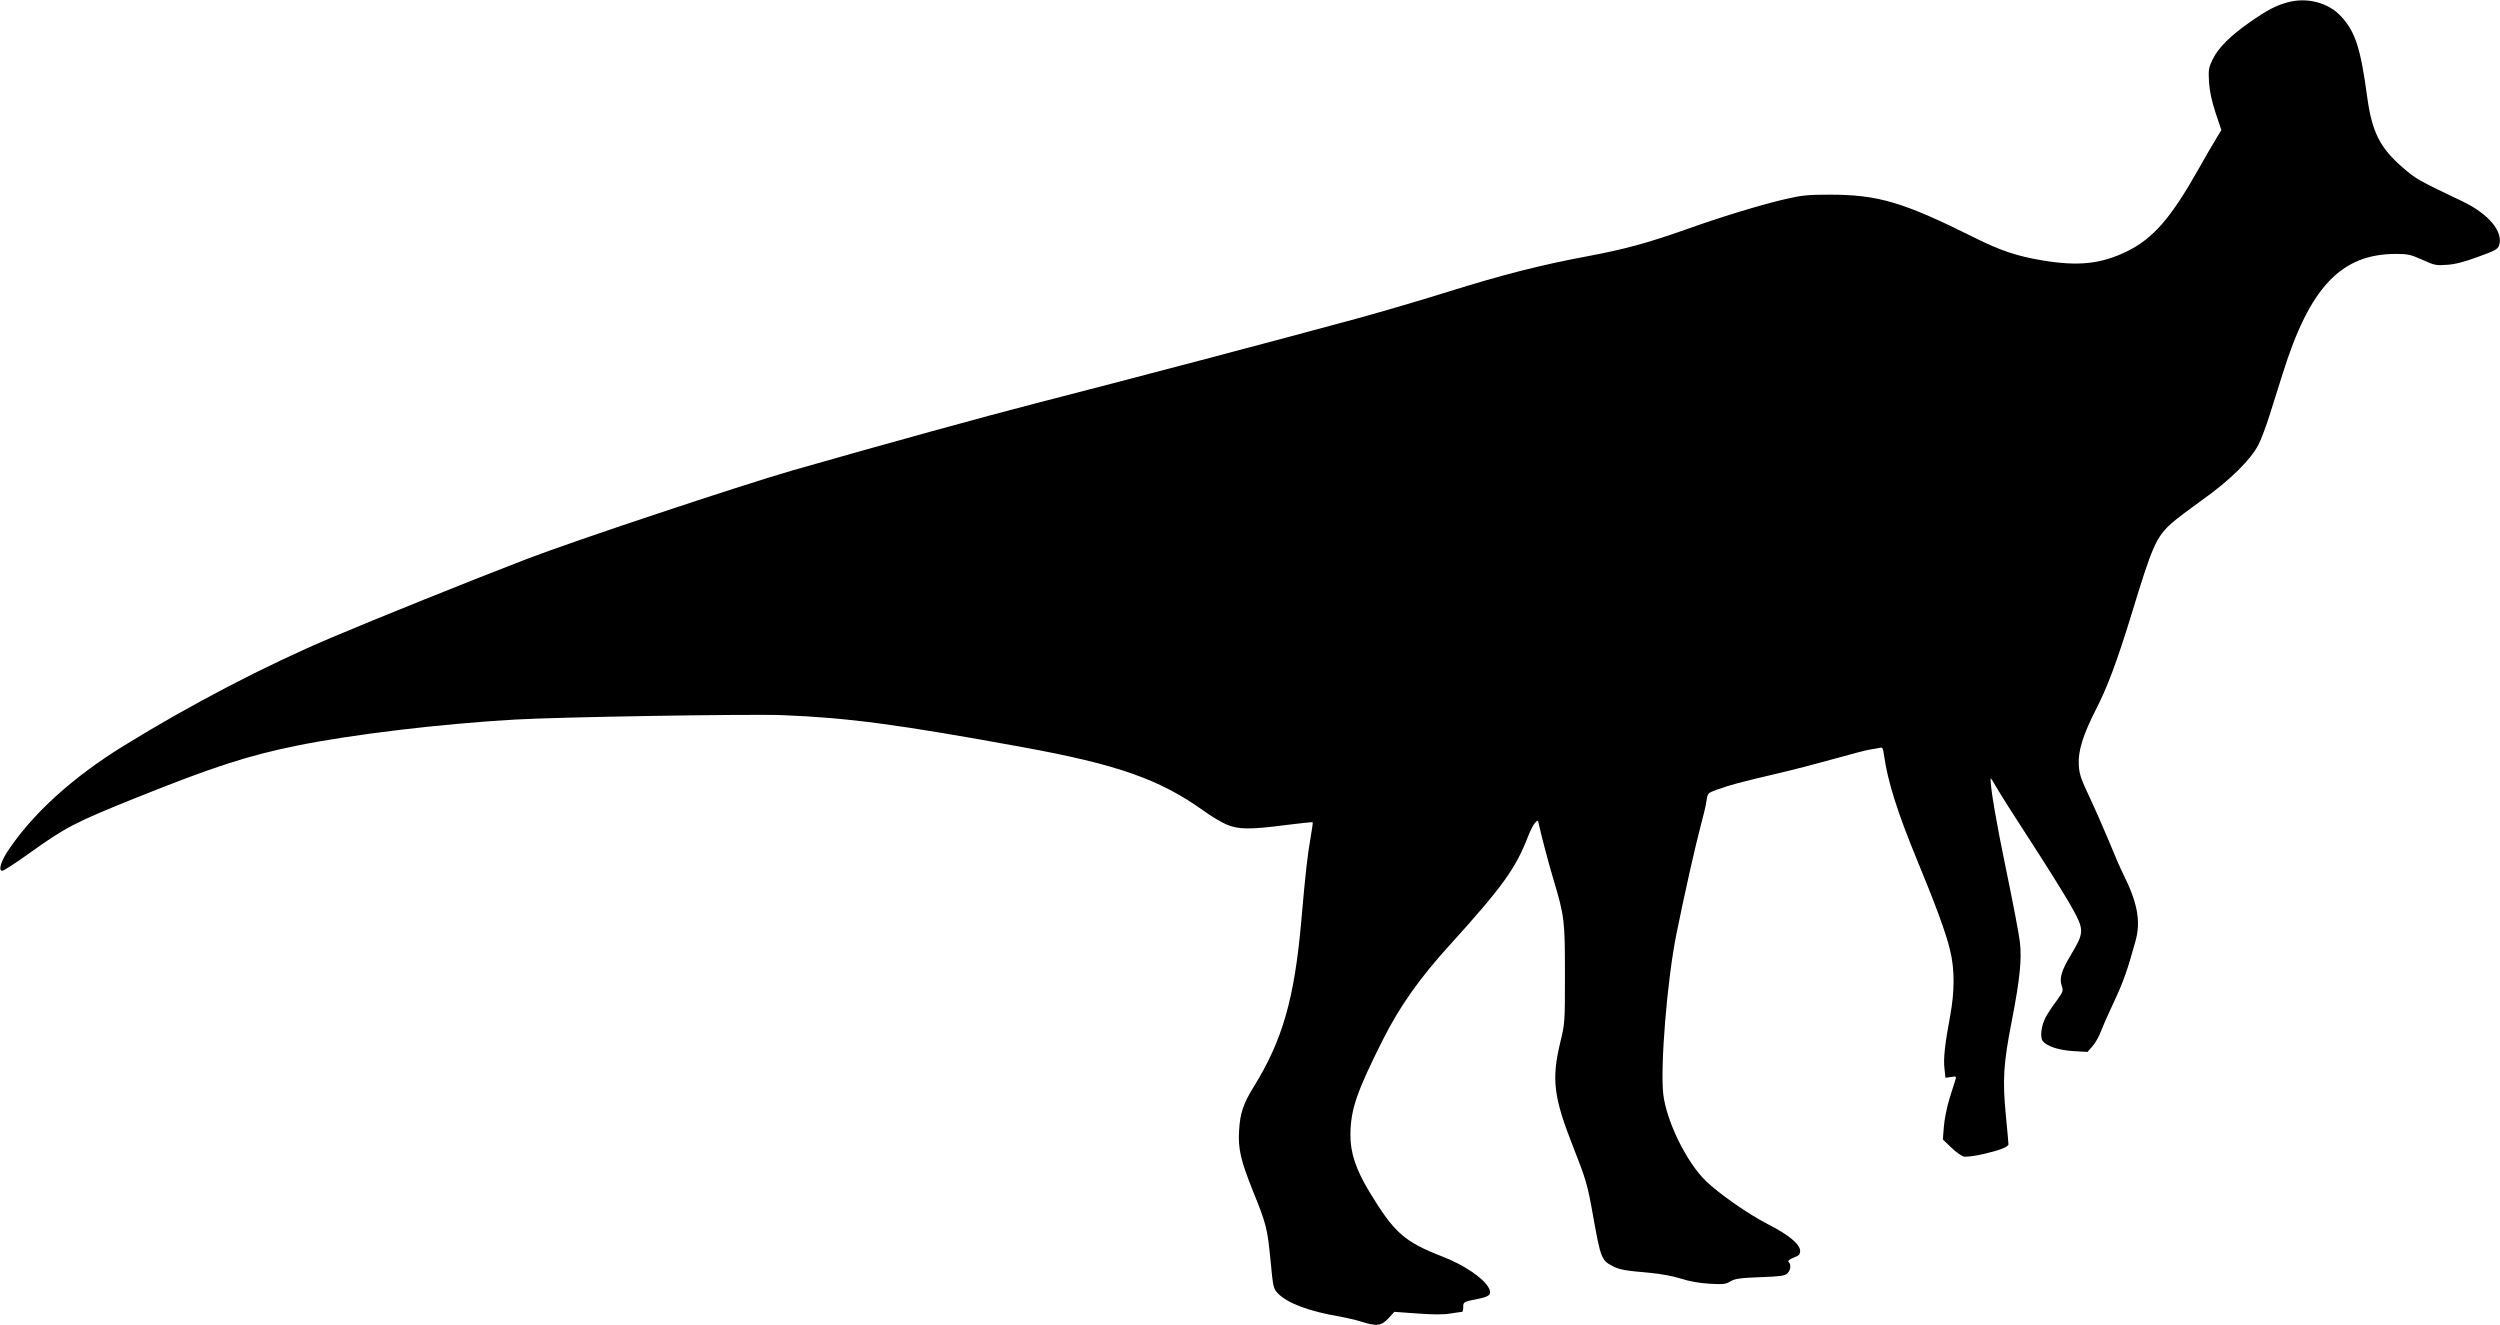 <?xml version="1.0" standalone="no"?>
<!DOCTYPE svg PUBLIC "-//W3C//DTD SVG 20010904//EN"
 "http://www.w3.org/TR/2001/REC-SVG-20010904/DTD/svg10.dtd">
<svg version="1.0" xmlns="http://www.w3.org/2000/svg"
 width="1536pt" height="814pt" viewBox="0 0 1536 814"
 preserveAspectRatio="xMidYMid meet">
<g transform="translate(0,814) scale(0.1,-0.1)"
fill="#000000" stroke="none">
<path d="M14053 8125 c-72 -20 -122 -46 -231 -122 -119 -83 -192 -156 -227
-227 -25 -51 -27 -64 -23 -139 4 -57 16 -115 40 -189 l36 -107 -35 -58 c-20
-32 -67 -114 -106 -183 -169 -300 -278 -425 -438 -504 -159 -78 -300 -93 -520
-56 -157 26 -260 61 -414 138 -441 220 -594 266 -895 266 -134 0 -171 -4 -274
-28 -154 -36 -396 -110 -611 -187 -232 -82 -375 -121 -605 -164 -284 -53 -518
-113 -845 -215 -159 -50 -411 -124 -560 -165 -484 -132 -1451 -387 -1970 -520
-312 -80 -961 -259 -1505 -415 -322 -93 -1347 -434 -1635 -545 -336 -129 -936
-371 -1200 -483 -406 -172 -859 -408 -1273 -663 -315 -194 -562 -418 -715
-649 -43 -66 -58 -120 -33 -120 9 0 80 46 158 102 235 168 281 192 668 348
466 187 684 258 985 319 340 69 885 134 1340 160 270 16 1445 35 1645 27 399
-16 704 -56 1470 -196 587 -107 845 -198 1116 -392 44 -32 106 -69 138 -83 72
-32 145 -33 366 -4 89 11 163 19 165 17 2 -1 -3 -39 -11 -83 -21 -121 -32
-214 -59 -524 -42 -477 -116 -734 -292 -1018 -64 -103 -84 -163 -90 -268 -7
-115 10 -185 86 -375 81 -200 88 -227 107 -423 16 -168 17 -173 46 -204 58
-60 194 -111 381 -142 37 -7 95 -20 130 -31 96 -30 123 -27 167 20 l37 40 141
-10 c97 -7 160 -8 204 0 34 5 66 10 71 10 4 0 7 13 7 29 0 32 1 33 92 51 71
14 85 28 65 67 -32 60 -152 142 -288 194 -231 90 -293 145 -444 394 -85 140
-119 243 -118 355 1 153 39 263 201 585 102 202 225 377 414 584 322 356 401
466 478 666 13 33 31 69 41 79 17 19 18 19 24 -10 15 -69 57 -228 89 -336 68
-227 71 -252 71 -583 0 -298 0 -301 -30 -425 -53 -223 -39 -333 80 -635 79
-200 89 -235 121 -415 48 -270 53 -284 124 -320 41 -21 75 -27 225 -40 66 -6
142 -20 190 -35 51 -17 113 -28 176 -32 86 -5 101 -4 130 14 29 17 57 21 182
26 122 4 152 8 168 23 21 19 25 54 9 70 -7 7 2 16 30 27 32 12 40 20 40 41 0
41 -69 99 -199 165 -117 60 -297 185 -379 264 -119 114 -244 369 -263 535 -19
172 24 702 81 984 47 234 119 554 150 668 16 58 32 126 35 152 7 45 8 46 63
66 83 30 145 46 357 96 105 24 269 67 365 94 96 27 195 53 220 57 25 3 53 9
62 11 13 4 18 -5 23 -43 22 -161 82 -352 202 -643 114 -276 180 -454 204 -557
29 -117 29 -252 1 -403 -32 -171 -43 -266 -35 -327 l6 -55 34 5 c29 5 33 3 29
-11 -3 -9 -19 -62 -37 -117 -17 -56 -33 -134 -36 -178 l-6 -78 51 -49 c28 -27
63 -52 77 -56 14 -3 68 3 123 16 100 23 152 44 152 60 0 5 -7 85 -16 177 -21
218 -15 318 36 578 50 258 63 381 50 489 -5 45 -43 243 -84 441 -61 293 -97
505 -96 562 0 4 11 -10 23 -32 35 -61 114 -186 284 -448 84 -131 176 -280 204
-333 64 -118 62 -139 -17 -270 -59 -99 -73 -145 -56 -193 10 -28 7 -36 -34
-92 -25 -33 -55 -79 -66 -100 -27 -52 -35 -123 -17 -146 27 -32 100 -56 189
-61 l86 -5 31 36 c17 19 38 57 48 83 10 27 46 110 81 184 60 127 85 199 135
380 33 120 12 234 -76 410 -18 36 -58 128 -89 205 -32 77 -85 198 -119 270
-52 110 -62 140 -65 195 -5 85 25 183 105 340 71 138 131 299 219 586 128 420
151 474 247 560 29 26 113 89 187 142 170 120 302 251 347 342 18 36 47 115
66 175 19 61 56 178 82 260 166 530 358 734 694 735 75 0 92 -4 164 -36 74
-34 85 -36 151 -31 49 3 108 18 191 49 101 36 121 47 129 69 29 84 -63 195
-227 273 -269 128 -283 136 -364 206 -140 121 -190 219 -219 435 -41 300 -72
397 -159 493 -78 86 -211 121 -332 87z"/>
</g>
</svg>
